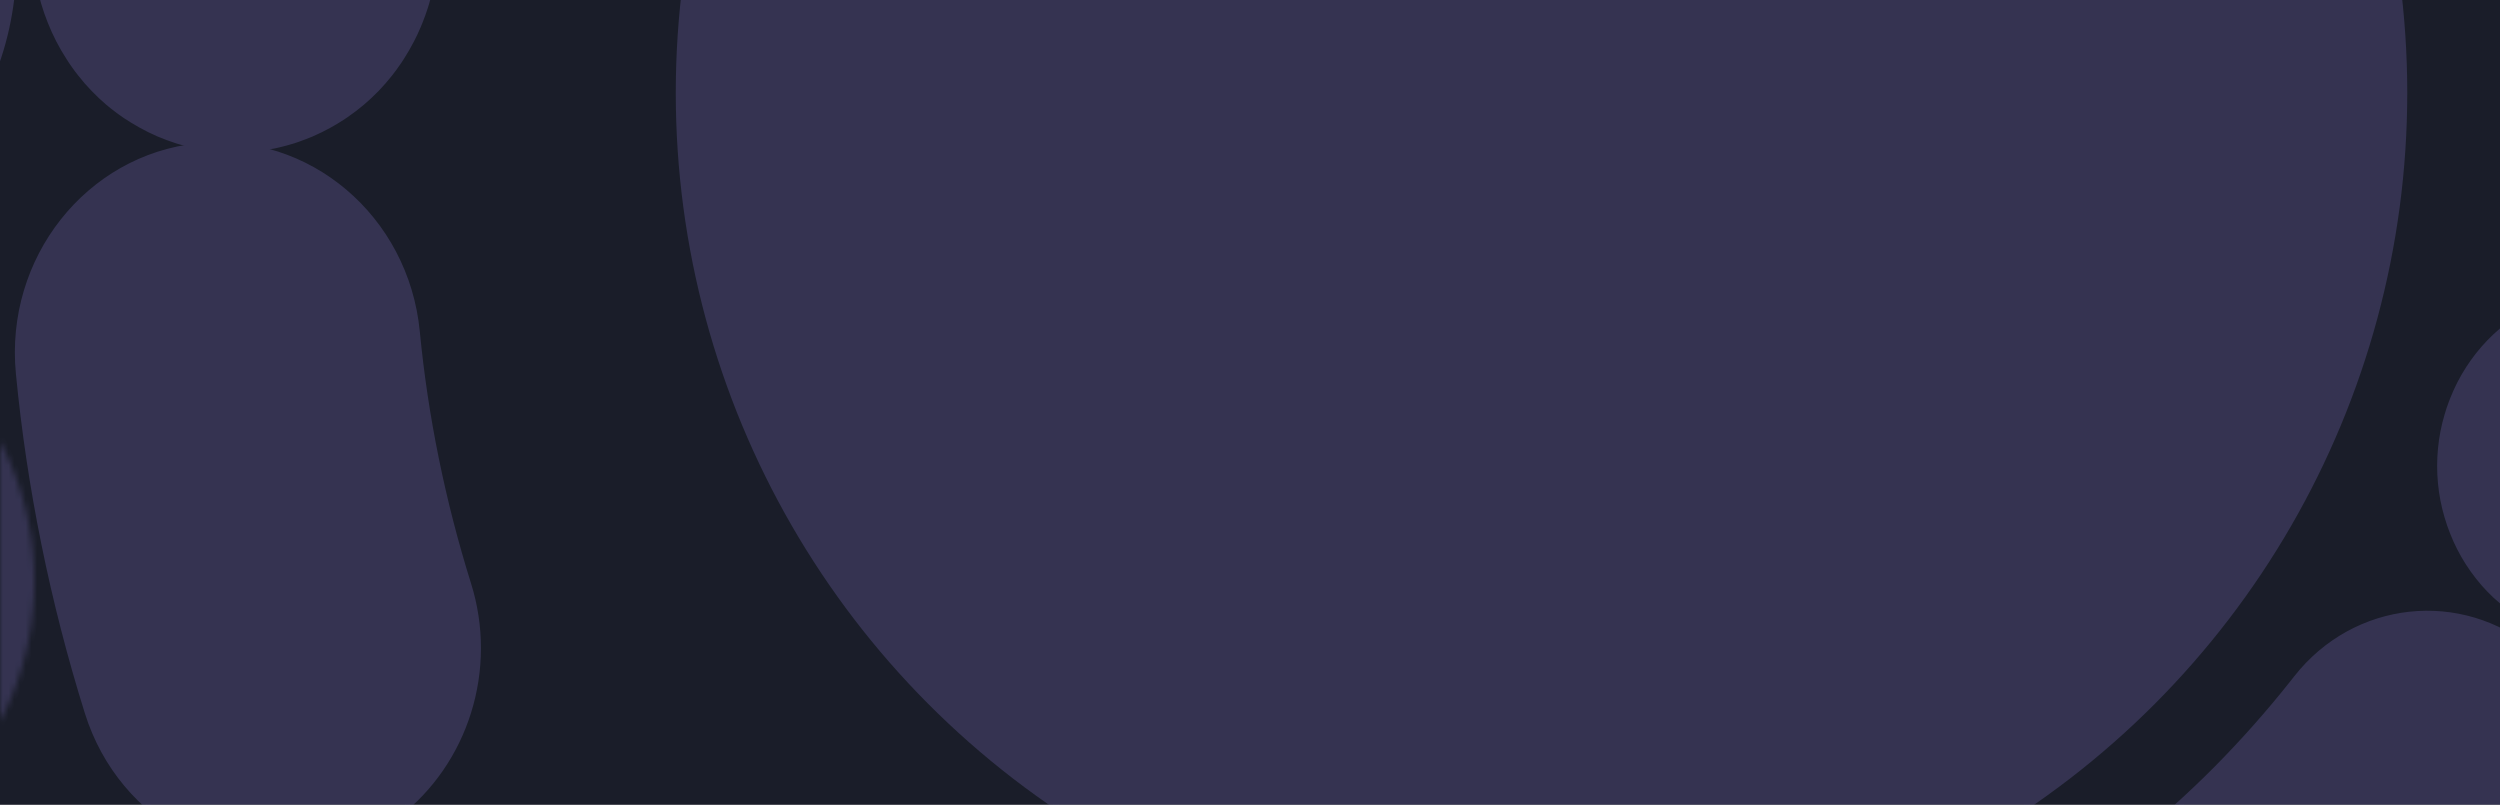 <?xml version="1.0" encoding="UTF-8"?>
<svg xmlns="http://www.w3.org/2000/svg" width="438" height="141" viewBox="0 0 438 141" fill="none">
  <g clip-path="url(#clip0_713_7232)">
    <rect width="438" height="141" fill="#1A1D29"></rect>
    <g opacity="0.2">
      <path d="M440.12 -18.348C438.045 -35.141 449.488 -50.482 465.654 -52.638C481.816 -54.795 496.628 -42.98 498.702 -26.191L498.702 -26.19C499.963 -16.055 500.599 -5.865 500.616 4.258L500.605 4.258L500.605 4.758C500.603 11.559 500.321 18.33 499.761 25.057C498.349 41.92 484.023 54.388 467.793 52.941C451.56 51.494 439.496 36.676 440.92 19.812L440.92 19.811C441.963 7.279 441.701 -5.557 440.12 -18.348Z" fill="#9F8CF2" stroke="#9F8CF2"></path>
      <path d="M427.631 84.641C427.438 82.644 427.439 80.618 427.633 78.62C427.73 77.618 427.868 76.62 428.06 75.653L428.06 75.652C428.254 74.666 428.488 73.696 428.777 72.743L428.779 72.737C428.985 72.022 429.222 71.314 429.485 70.612L429.757 69.913L429.758 69.91C430.115 68.998 430.529 68.085 430.983 67.201C431.437 66.318 431.932 65.462 432.469 64.62L432.47 64.62C433.008 63.791 433.587 62.976 434.193 62.205C434.798 61.436 435.459 60.681 436.148 59.967C436.835 59.255 437.55 58.584 438.307 57.942C439.049 57.316 439.832 56.717 440.629 56.161L440.63 56.161C441.433 55.616 442.271 55.089 443.118 54.636L443.127 54.631C443.963 54.162 444.843 53.734 445.739 53.349L445.742 53.348C446.619 52.964 447.538 52.622 448.444 52.337L448.445 52.337C449.368 52.051 450.316 51.794 451.247 51.595L451.248 51.595C452.204 51.408 453.168 51.251 454.114 51.151C455.093 51.051 456.069 50.993 457.028 50.993C457.988 50.993 458.964 51.05 459.928 51.149C460.874 51.248 461.839 51.404 462.794 51.591C463.725 51.789 464.673 52.045 465.596 52.331C466.514 52.614 467.419 52.955 468.314 53.34C469.197 53.725 470.078 54.153 470.93 54.623L470.933 54.625C471.767 55.078 472.605 55.605 473.407 56.148C474.216 56.703 474.999 57.299 475.74 57.925C476.485 58.568 477.216 59.254 477.89 59.952C478.564 60.651 479.238 61.42 479.842 62.189C480.45 62.962 481.04 63.774 481.56 64.597L481.561 64.599C482.099 65.442 482.595 66.298 483.048 67.182C483.502 68.066 483.915 68.981 484.288 69.896C484.657 70.819 484.974 71.758 485.263 72.716C485.539 73.674 485.773 74.645 485.966 75.631L485.966 75.632C486.158 76.603 486.309 77.602 486.405 78.599C486.501 79.595 486.542 80.608 486.542 81.609C486.541 82.611 486.499 83.624 486.403 84.62C486.306 85.617 486.155 86.616 485.962 87.587L485.962 87.588C485.816 88.328 485.648 89.059 485.457 89.783L485.257 90.504C484.966 91.465 484.649 92.418 484.28 93.324L484.279 93.327C483.907 94.254 483.494 95.153 483.039 96.039C482.583 96.926 482.088 97.796 481.553 98.621L481.549 98.626C481.028 99.449 480.437 100.261 479.829 101.035L479.826 101.038L479.364 101.619C478.892 102.193 478.393 102.747 477.878 103.27L477.871 103.277L477.358 103.801C476.836 104.319 476.285 104.817 475.724 105.302C475.168 105.771 474.589 106.225 473.993 106.656L473.39 107.08C472.588 107.624 471.747 108.154 470.909 108.624C470.051 109.083 469.173 109.523 468.301 109.89L468.297 109.891L467.623 110.172C466.947 110.444 466.265 110.69 465.577 110.903C464.651 111.19 463.701 111.448 462.767 111.647L462.767 111.646C461.821 111.845 460.86 111.988 459.908 112.089C458.944 112.189 457.968 112.247 457.008 112.247C456.048 112.247 455.071 112.192 454.092 112.092C453.141 111.992 452.179 111.85 451.234 111.651C450.301 111.453 449.351 111.195 448.425 110.909L448.424 110.91C447.518 110.626 446.6 110.284 445.723 109.9L445.714 109.897C444.826 109.529 443.947 109.089 443.103 108.63L443.102 108.631C442.252 108.162 441.414 107.634 440.613 107.091L440.612 107.092C439.815 106.536 439.033 105.937 438.292 105.311L438.291 105.312C437.531 104.669 436.805 103.999 436.136 103.292L436.129 103.285C435.444 102.589 434.786 101.835 434.183 101.054L434.18 101.051C433.574 100.281 432.996 99.467 432.459 98.639C431.924 97.814 431.428 96.944 430.973 96.058C430.519 95.172 430.107 94.275 429.751 93.353L429.748 93.344C429.377 92.433 429.048 91.478 428.773 90.524L428.771 90.518C428.483 89.565 428.249 88.595 428.056 87.609L428.056 87.608C427.865 86.642 427.727 85.643 427.631 84.641Z" fill="#9F8CF2" stroke="#9F8CF2"></path>
      <path d="M321.481 210.491C315.261 195.132 322.026 177.5 336.58 170.694L337.28 170.378C338.271 169.952 339.239 169.465 340.193 169.006L341.76 168.251L341.763 168.25C342.241 168.017 342.72 167.776 343.196 167.534L344.611 166.81C344.886 166.671 345.161 166.529 345.432 166.388C345.705 166.246 345.976 166.106 346.246 165.97L346.256 165.965L346.265 165.96L347.884 165.077C348.81 164.583 349.737 164.074 350.65 163.549L350.652 163.547L352.05 162.736L352.051 162.736C353.029 162.171 354.014 161.602 354.987 161.003L354.997 160.996C355.048 160.962 355.097 160.932 355.15 160.899C355.199 160.869 355.251 160.836 355.307 160.799L355.308 160.799C361.522 156.99 367.304 152.975 372.485 148.842L372.486 148.842C378.169 144.334 383.459 139.607 388.274 134.763L388.275 134.762C392.959 130.031 397.42 125.006 401.51 119.855L402.323 118.823C412.607 105.702 431.199 103.691 443.861 114.346C451.042 120.389 454.787 129.218 454.784 138.142L454.783 138.642L454.792 138.642C454.686 145.257 452.521 151.896 448.182 157.436C442.787 164.315 436.926 171.016 430.736 177.36L429.494 178.624C423 185.165 415.933 191.49 408.434 197.439L408.434 197.44C401.44 203.011 393.718 208.395 385.505 213.433L385.501 213.436L384.248 214.211C383.018 214.959 381.858 215.631 380.79 216.239L380.786 216.241L379.54 216.967C378.063 217.82 376.668 218.586 375.256 219.354C374.977 219.506 374.697 219.659 374.417 219.811L373.577 220.267L373.571 220.271L373.121 220.516C372.969 220.595 372.815 220.673 372.656 220.752L372.653 220.754L370.956 221.627C369.542 222.352 368.135 223.075 366.7 223.768L366.7 223.767L366.688 223.774L366.68 223.778C366.669 223.782 366.665 223.784 366.645 223.792C366.626 223.8 366.589 223.818 366.544 223.842L365.149 224.507L365.148 224.507L362.787 225.636C361.954 226.027 361.074 226.431 360.143 226.835L360.142 226.835L359.435 227.132C344.578 233.148 327.712 225.841 321.482 210.49L321.481 210.491Z" fill="#9F8CF2" stroke="#9F8CF2"></path>
      <path d="M3.28 65.397C1.353 45.402 15.448 27.605 34.69 25.598C53.929 23.592 71.125 38.153 73.052 58.132C74.478 72.94 77.501 87.819 82.04 102.333C83.212 106.067 83.764 109.844 83.762 113.564C83.757 128.906 74.319 143.148 59.496 148.14C41.095 154.33 21.314 143.903 15.342 124.805C9.258 105.355 5.201 85.368 3.28 65.397Z" fill="#9F8CF2" stroke="#9F8CF2"></path>
      <path d="M6.189 -8.32C6.135 -9.507 6.135 -10.724 6.191 -11.912C6.218 -12.493 6.274 -13.091 6.33 -13.687L6.33 -13.688C6.385 -14.288 6.455 -14.875 6.538 -15.461C6.62 -16.042 6.728 -16.625 6.841 -17.221L6.842 -17.221C7.063 -18.377 7.353 -19.535 7.686 -20.668C8.018 -21.799 8.404 -22.929 8.845 -24.014L8.848 -24.021C9.275 -25.118 9.771 -26.189 10.31 -27.235C10.849 -28.28 11.444 -29.309 12.079 -30.296L12.085 -30.308C12.383 -30.797 12.72 -31.275 13.059 -31.758L13.06 -31.758C13.407 -32.247 13.749 -32.715 14.117 -33.166L14.123 -33.174C14.483 -33.633 14.856 -34.09 15.24 -34.532C15.625 -34.973 16.023 -35.399 16.435 -35.812L16.441 -35.818L16.447 -35.824C16.845 -36.251 17.256 -36.664 17.681 -37.062C18.107 -37.46 18.548 -37.846 18.991 -38.219C19.435 -38.592 19.889 -38.963 20.355 -39.319L20.356 -39.319C20.814 -39.664 21.283 -40.007 21.764 -40.335L21.767 -40.337C22.718 -40.995 23.712 -41.61 24.719 -42.168C25.725 -42.725 26.759 -43.225 27.823 -43.684L27.825 -43.685C28.871 -44.141 29.96 -44.541 31.05 -44.885C32.142 -45.229 33.258 -45.529 34.372 -45.757C34.947 -45.874 35.509 -45.987 36.068 -46.072C36.633 -46.158 37.212 -46.23 37.778 -46.288C38.209 -46.332 38.641 -46.375 39.066 -46.406L39.488 -46.431C40.068 -46.46 40.647 -46.474 41.226 -46.475C41.668 -46.475 42.091 -46.475 42.514 -46.458L42.938 -46.433L42.949 -46.432C43.508 -46.404 44.084 -46.348 44.673 -46.29C45.238 -46.233 45.804 -46.162 46.369 -46.076C46.929 -45.992 47.506 -45.879 48.063 -45.763L48.064 -45.762C49.177 -45.535 50.294 -45.236 51.4 -44.892C52.488 -44.55 53.562 -44.151 54.623 -43.694C55.676 -43.235 56.725 -42.735 57.729 -42.18C58.484 -41.762 59.231 -41.312 59.951 -40.837L60.663 -40.353L60.669 -40.349C61.15 -40.021 61.619 -39.678 62.095 -39.33C62.548 -38.975 63 -38.605 63.44 -38.235C63.883 -37.862 64.323 -37.477 64.749 -37.079C65.174 -36.681 65.588 -36.267 66.003 -35.836C66.419 -35.405 66.805 -34.992 67.189 -34.55C67.575 -34.108 67.946 -33.651 68.325 -33.186C68.684 -32.727 69.038 -32.262 69.362 -31.786L69.372 -31.772C69.715 -31.303 70.043 -30.82 70.359 -30.322C70.981 -29.333 71.576 -28.302 72.114 -27.257C72.653 -26.212 73.148 -25.141 73.574 -24.044L73.577 -24.037C74.017 -22.953 74.403 -21.823 74.735 -20.692L74.736 -20.687C74.993 -19.843 75.213 -18.981 75.4 -18.114L75.575 -17.246L75.577 -17.235C75.7 -16.655 75.796 -16.073 75.878 -15.486C75.961 -14.899 76.03 -14.311 76.1 -13.703C76.127 -13.412 76.151 -13.118 76.171 -12.824L76.223 -11.938C76.25 -11.336 76.263 -10.735 76.263 -10.134C76.263 -9.537 76.263 -8.945 76.223 -8.356L76.222 -8.356L76.222 -8.345C76.194 -7.761 76.153 -7.164 76.098 -6.566L76.098 -6.567C76.028 -5.972 75.958 -5.383 75.875 -4.796C75.791 -4.207 75.696 -3.611 75.573 -3.049L75.57 -3.036C75.349 -1.877 75.073 -0.72 74.728 0.421L74.728 0.425L74.469 1.27C74.199 2.112 73.898 2.946 73.566 3.772L73.565 3.775L73.232 4.589C72.887 5.402 72.506 6.209 72.102 6.993C71.563 8.037 70.969 9.068 70.347 10.041L70.346 10.042L69.862 10.78C69.697 11.021 69.529 11.26 69.358 11.495L69.353 11.501L69.348 11.508L69.098 11.866C68.845 12.219 68.578 12.566 68.309 12.909C67.931 13.374 67.558 13.832 67.173 14.274C66.791 14.712 66.395 15.137 65.992 15.569C65.571 15.991 65.157 16.406 64.731 16.805C64.517 17.005 64.3 17.201 64.08 17.396L63.414 17.982C62.972 18.354 62.52 18.723 62.071 19.062L62.068 19.064C61.597 19.422 61.129 19.765 60.649 20.093L60.648 20.093L59.934 20.57C59.211 21.041 58.463 21.492 57.708 21.91C56.703 22.466 55.656 22.981 54.608 23.439C53.809 23.772 53.003 24.082 52.188 24.367L51.371 24.644C50.546 24.9 49.712 25.126 48.876 25.325L48.035 25.516C47.487 25.63 46.91 25.73 46.345 25.815C45.913 25.881 45.489 25.946 45.069 25.997L44.649 26.045C44.359 26.073 44.07 26.099 43.782 26.12L42.925 26.174C42.346 26.203 41.767 26.218 41.201 26.218C40.624 26.218 40.041 26.218 39.475 26.176L39.464 26.175C38.898 26.147 38.319 26.104 37.754 26.047C37.194 25.991 36.618 25.906 36.044 25.819C35.481 25.734 34.917 25.635 34.354 25.521C33.234 25.278 32.118 24.992 31.032 24.651C29.938 24.293 28.845 23.893 27.797 23.45C26.738 22.994 25.705 22.479 24.698 21.922C23.691 21.365 22.696 20.75 21.742 20.105L21.741 20.107C21.262 19.78 20.797 19.438 20.344 19.083L20.331 19.073C19.871 18.737 19.422 18.371 18.98 17.999L18.98 17.998C18.532 17.606 18.09 17.221 17.663 16.822C17.238 16.424 16.825 16.009 16.424 15.593C16.008 15.162 15.608 14.733 15.224 14.293C14.84 13.851 14.467 13.395 14.107 12.936L14.101 12.929C13.734 12.478 13.392 12.01 13.044 11.521C12.706 11.039 12.369 10.561 12.072 10.072L12.067 10.065L12.063 10.058C11.43 9.088 10.837 8.059 10.299 7.015C9.761 5.971 9.265 4.884 8.838 3.799L8.837 3.796C8.396 2.695 8.009 1.58 7.678 0.45C7.346 -0.697 7.057 -1.856 6.837 -3.011L6.837 -3.013C6.726 -3.591 6.616 -4.189 6.534 -4.771C6.451 -5.357 6.382 -5.944 6.327 -6.531C6.271 -7.141 6.217 -7.739 6.189 -8.32Z" fill="#9F8CF2" stroke="#9F8CF2"></path>
      <path d="M54.78 208.011C41.573 190.959 44.211 166.024 60.669 152.333C77.116 138.65 101.149 141.355 114.347 158.396L114.348 158.397C115.054 159.304 115.996 160.441 117.004 161.631L117.005 161.632C117.52 162.237 118.022 162.843 118.525 163.452L118.528 163.456C119.398 164.488 120.302 165.499 121.176 166.505L121.177 166.506C121.444 166.812 121.714 167.118 121.983 167.422C122.252 167.726 122.521 168.03 122.785 168.333L122.794 168.342C123.359 168.957 123.911 169.543 124.454 170.149L124.454 170.15L124.457 170.151C125.363 171.149 126.278 172.157 127.237 173.121L128.691 174.614C129.829 175.792 130.908 176.91 131.809 177.771C131.871 177.836 131.933 177.896 131.988 177.95C132.045 178.005 132.095 178.054 132.144 178.105L132.154 178.115C138.894 184.736 145.749 190.72 152.508 195.906C159.908 201.598 167.435 206.711 174.909 211.155L174.911 211.155C182.718 215.772 190.807 219.939 198.91 223.525L198.91 223.526C213.418 229.93 222.124 244.555 222.119 259.957L222.119 260.457L222.126 260.457C222.062 265.48 221.067 270.575 219.045 275.484L219.045 275.483C210.747 295.607 188.316 304.946 168.931 296.373L168.931 296.372C158.123 291.6 147.382 286.061 136.992 279.914L136.993 279.913C126.884 273.91 116.815 267.067 107.039 259.558L107.038 259.558C97.894 252.558 88.72 244.543 79.782 235.788L79.78 235.785C77.913 233.979 76.253 232.275 74.771 230.74L73.471 229.391L73.469 229.389C71.936 227.816 70.543 226.299 69.143 224.777C68.57 224.154 68.008 223.544 67.432 222.933C67.11 222.585 66.798 222.245 66.499 221.893L66.498 221.892C65.949 221.25 65.386 220.623 64.829 220.002C63.471 218.465 62.105 216.919 60.796 215.346L60.784 215.332L60.772 215.319C60.757 215.304 60.743 215.287 60.717 215.256C60.699 215.235 60.673 215.205 60.643 215.172L59.343 213.607L59.34 213.606C58.14 212.171 56.796 210.577 55.387 208.79L54.78 208.011Z" fill="#9F8CF2" stroke="#9F8CF2"></path>
      <path d="M430.542 242.27C414.558 225.162 414.982 197.85 431.502 181.276C432.391 180.383 433.493 179.184 434.649 177.942L434.651 177.94L436.386 176.055C437.386 174.976 438.357 173.852 439.32 172.753L439.323 172.75C439.895 172.085 440.475 171.441 441.055 170.782L441.06 170.776L441.066 170.769C441.623 170.091 442.191 169.43 442.769 168.743C443.72 167.613 444.676 166.477 445.605 165.311L445.606 165.31L447.032 163.512L447.033 163.512C448.145 162.115 449.213 160.789 450.018 159.693L450.019 159.693C450.159 159.511 450.221 159.413 450.324 159.292L450.334 159.281L450.343 159.268C456.582 151.031 462.151 142.734 466.893 134.61C472.096 125.72 476.697 116.756 480.584 107.921L480.584 107.92C484.623 98.696 488.173 89.196 491.106 79.724C498.142 57.04 521.569 44.554 543.435 51.818C561.079 57.683 572.325 74.614 572.319 92.856L572.319 92.97L572.331 92.996C572.318 97.332 571.668 101.725 570.322 106.076L570.322 106.077C566.406 118.702 561.693 131.328 556.31 143.621L556.31 143.622C551.382 154.846 545.669 166.084 539.307 177.11L538.026 179.312L536.81 181.372C530.676 191.676 523.644 202.089 515.899 212.326L515.897 212.329L514.636 214C513.391 215.626 512.201 217.12 511.12 218.48L509.847 220.075L509.847 220.076C508.354 221.955 506.902 223.69 505.433 225.43C505.138 225.779 504.847 226.129 504.557 226.477C504.266 226.825 503.976 227.171 503.683 227.518L503.679 227.523L503.194 228.101C503.03 228.293 502.864 228.483 502.699 228.669L502.697 228.67L500.891 230.715L500.89 230.716L498.662 233.246C497.916 234.083 497.167 234.915 496.406 235.74C496.365 235.782 496.308 235.844 496.254 235.912L496.254 235.911L494.77 237.507L494.768 237.51L493.541 238.841C492.273 240.21 490.878 241.685 489.351 243.224C472.841 259.788 446.516 259.368 430.542 242.27Z" fill="#9F8CF2" stroke="#9F8CF2"></path>
      <path d="M-56.443 220.592C-68.813 195.416 -59.135 164.612 -34.838 151.787C-10.567 138.968 19.136 148.948 31.501 174.129C40.632 192.715 51.88 210.53 64.922 227.066C72.413 236.566 76.053 248.022 76.05 259.397C76.043 274.218 69.856 288.918 57.915 299.04C36.82 316.912 5.737 313.685 -11.501 291.83C-29.003 269.639 -44.128 245.665 -56.443 220.592Z" fill="#9F8CF2" stroke="#9F8CF2"></path>
      <mask id="path-9-inside-1_713_7232" fill="white">
        <path d="M6.02 101.855C6.02 102.711 5.992 103.566 5.963 104.407C5.921 105.248 5.851 106.103 5.767 106.944C5.697 107.785 5.584 108.626 5.472 109.452C5.346 110.293 5.206 111.134 5.038 111.946C4.883 112.772 4.701 113.613 4.505 114.425C4.295 115.237 4.085 116.049 3.847 116.861C3.609 117.659 3.342 118.471 3.076 119.254C2.796 120.051 2.502 120.849 2.194 121.617C1.886 122.4 1.55 123.169 1.2 123.923C0.864 124.691 0.486 125.445 0.108 126.185C-0.27 126.924 -0.676 127.678 -1.096 128.389C-1.502 129.114 -1.95 129.839 -2.398 130.535C-2.846 131.231 -3.308 131.942 -3.797 132.609C-4.273 133.29 -4.791 133.957 -5.295 134.61C-5.813 135.262 -6.359 135.915 -6.905 136.539C-7.451 137.177 -8.01 137.786 -8.584 138.395C-9.172 138.99 -9.774 139.57 -10.376 140.15C-10.977 140.715 -11.607 141.267 -12.237 141.803C-12.867 142.34 -13.51 142.862 -14.168 143.355C-14.826 143.863 -15.498 144.342 -16.169 144.806C-16.841 145.27 -17.541 145.734 -18.24 146.155C-18.926 146.59 -19.654 147.011 -20.367 147.402C-21.081 147.794 -21.809 148.186 -22.55 148.534C-23.278 148.897 -24.034 149.245 -24.775 149.564C-25.517 149.883 -26.286 150.188 -27.056 150.478C-27.811 150.754 -28.595 151.03 -29.365 151.277C-30.148 151.523 -30.932 151.741 -31.715 151.959C-32.499 152.162 -33.31 152.351 -34.094 152.511C-34.892 152.685 -35.703 152.83 -36.514 152.961C-37.312 153.077 -38.123 153.193 -38.935 153.266C-39.746 153.354 -40.572 153.426 -41.383 153.47C-42.195 153.514 -43.02 153.529 -43.846 153.529C-44.671 153.529 -45.483 153.529 -46.294 153.472C-47.106 153.429 -47.931 153.356 -48.742 153.27C-49.554 153.198 -50.365 153.082 -51.177 152.966C-51.974 152.836 -52.785 152.691 -53.583 152.518C-54.366 152.358 -55.178 152.17 -55.961 151.968C-56.745 151.75 -57.542 151.533 -58.311 151.287C-59.081 151.041 -59.864 150.766 -60.62 150.49C-61.389 150.201 -62.158 149.897 -62.9 149.578C-63.655 149.259 -64.397 148.912 -65.138 148.549C-65.865 148.202 -66.593 147.81 -67.306 147.419C-68.033 147.028 -68.747 146.608 -69.432 146.173C-70.132 145.753 -70.831 145.289 -71.502 144.826C-72.174 144.362 -72.859 143.884 -73.503 143.377C-74.16 142.884 -74.803 142.362 -75.433 141.826C-76.062 141.29 -76.692 140.739 -77.293 140.174C-77.908 139.594 -78.496 139.015 -79.083 138.42C-79.657 137.812 -80.216 137.203 -80.775 136.565C-81.321 135.942 -81.852 135.29 -82.37 134.638C-82.887 133.985 -83.391 133.319 -83.866 132.637C-84.356 131.971 -84.817 131.26 -85.264 130.565C-85.726 129.869 -86.159 129.144 -86.579 128.42C-86.984 127.709 -87.39 126.955 -87.767 126.216C-88.145 125.477 -88.522 124.723 -88.858 123.955C-89.207 123.201 -89.543 122.433 -89.85 121.65C-90.158 120.882 -90.451 120.085 -90.731 119.287C-90.997 118.505 -91.262 117.693 -91.5 116.895C-91.737 116.084 -91.947 115.272 -92.156 114.46C-92.352 113.648 -92.534 112.807 -92.687 111.981C-92.855 111.169 -92.995 110.328 -93.12 109.488C-93.232 108.661 -93.343 107.821 -93.413 106.98C-93.497 106.139 -93.566 105.283 -93.608 104.443C-93.692 102.746 -93.691 101.036 -93.606 99.354C-93.564 98.513 -93.494 97.658 -93.41 96.817C-93.34 95.976 -93.227 95.135 -93.115 94.294C-92.989 93.468 -92.849 92.626 -92.68 91.8C-92.526 90.988 -92.344 90.147 -92.148 89.335C-91.938 88.523 -91.728 87.697 -91.49 86.899C-91.251 86.102 -90.985 85.29 -90.719 84.507C-90.439 83.71 -90.145 82.912 -89.837 82.144C-89.529 81.361 -89.193 80.592 -88.843 79.838C-88.507 79.07 -88.129 78.316 -87.751 77.576C-87.373 76.822 -86.967 76.082 -86.561 75.372C-86.141 74.647 -85.707 73.922 -85.245 73.226C-84.797 72.53 -84.335 71.819 -83.845 71.152C-83.37 70.47 -82.866 69.803 -82.348 69.151C-81.83 68.498 -81.298 67.846 -80.752 67.222C-80.192 66.584 -79.632 65.975 -79.059 65.366C-78.471 64.771 -77.883 64.191 -77.267 63.611C-76.665 63.045 -76.036 62.494 -75.406 61.957C-74.776 61.421 -74.132 60.898 -73.475 60.405C-72.831 59.898 -72.145 59.419 -71.474 58.955C-70.802 58.491 -70.102 58.026 -69.403 57.606C-68.717 57.171 -68.003 56.75 -67.275 56.358C-66.562 55.967 -65.834 55.575 -65.107 55.227C-64.365 54.864 -63.623 54.516 -62.868 54.196C-62.126 53.877 -61.357 53.572 -60.587 53.282C-59.831 53.007 -59.048 52.731 -58.278 52.484C-57.509 52.237 -56.711 52.02 -55.928 51.802C-55.144 51.599 -54.333 51.41 -53.549 51.25C-52.752 51.076 -51.94 50.931 -51.142 50.8C-50.331 50.683 -49.52 50.567 -48.708 50.494C-47.897 50.407 -47.071 50.334 -46.26 50.291C-45.448 50.247 -44.623 50.232 -43.811 50.232C-43 50.231 -42.16 50.231 -41.349 50.289C-40.537 50.332 -39.712 50.404 -38.901 50.491C-38.089 50.563 -37.278 50.679 -36.48 50.794C-35.669 50.925 -34.857 51.069 -34.06 51.243C-33.277 51.402 -32.465 51.59 -31.682 51.793C-30.898 52.01 -30.115 52.227 -29.332 52.474C-28.562 52.72 -27.779 52.995 -27.023 53.27C-26.254 53.56 -25.485 53.864 -24.743 54.183C-24.002 54.501 -23.246 54.849 -22.519 55.211C-21.778 55.559 -21.05 55.95 -20.337 56.341C-19.623 56.733 -18.896 57.153 -18.211 57.587C-17.511 58.008 -16.812 58.471 -16.141 58.935C-15.469 59.399 -14.798 59.877 -14.14 60.384C-13.483 60.877 -12.84 61.398 -12.21 61.935C-11.581 62.471 -10.951 63.022 -10.35 63.587C-9.749 64.166 -9.147 64.746 -8.56 65.34C-7.986 65.949 -7.427 66.558 -6.882 67.195C-6.336 67.819 -5.791 68.471 -5.273 69.123C-4.77 69.775 -4.252 70.442 -3.777 71.123C-3.287 71.79 -2.826 72.5 -2.379 73.196C-1.931 73.892 -1.484 74.616 -1.078 75.341C-0.659 76.051 -0.253 76.791 0.124 77.544C0.502 78.284 0.879 79.037 1.215 79.806C1.564 80.559 1.9 81.328 2.207 82.111C2.515 82.879 2.808 83.676 3.088 84.473C3.354 85.256 3.619 86.068 3.857 86.865C4.094 87.662 4.304 88.489 4.514 89.3C4.709 90.112 4.891 90.953 5.044 91.765C5.212 92.591 5.352 93.432 5.477 94.258C5.589 95.099 5.7 95.94 5.77 96.781C5.854 97.622 5.923 98.477 5.965 99.318C5.993 100.159 6.021 101.014 6.02 101.855Z"></path>
      </mask>
      <path d="M6.02 101.855C6.02 102.711 5.992 103.566 5.963 104.407C5.921 105.248 5.851 106.103 5.767 106.944C5.697 107.785 5.584 108.626 5.472 109.452C5.346 110.293 5.206 111.134 5.038 111.946C4.883 112.772 4.701 113.613 4.505 114.425C4.295 115.237 4.085 116.049 3.847 116.861C3.609 117.659 3.342 118.471 3.076 119.254C2.796 120.051 2.502 120.849 2.194 121.617C1.886 122.4 1.55 123.169 1.2 123.923C0.864 124.691 0.486 125.445 0.108 126.185C-0.27 126.924 -0.676 127.678 -1.096 128.389C-1.502 129.114 -1.95 129.839 -2.398 130.535C-2.846 131.231 -3.308 131.942 -3.797 132.609C-4.273 133.29 -4.791 133.957 -5.295 134.61C-5.813 135.262 -6.359 135.915 -6.905 136.539C-7.451 137.177 -8.01 137.786 -8.584 138.395C-9.172 138.99 -9.774 139.57 -10.376 140.15C-10.977 140.715 -11.607 141.267 -12.237 141.803C-12.867 142.34 -13.51 142.862 -14.168 143.355C-14.826 143.863 -15.498 144.342 -16.169 144.806C-16.841 145.27 -17.541 145.734 -18.24 146.155C-18.926 146.59 -19.654 147.011 -20.367 147.402C-21.081 147.794 -21.809 148.186 -22.55 148.534C-23.278 148.897 -24.034 149.245 -24.775 149.564C-25.517 149.883 -26.286 150.188 -27.056 150.478C-27.811 150.754 -28.595 151.03 -29.365 151.277C-30.148 151.523 -30.932 151.741 -31.715 151.959C-32.499 152.162 -33.31 152.351 -34.094 152.511C-34.892 152.685 -35.703 152.83 -36.514 152.961C-37.312 153.077 -38.123 153.193 -38.935 153.266C-39.746 153.354 -40.572 153.426 -41.383 153.47C-42.195 153.514 -43.02 153.529 -43.846 153.529C-44.671 153.529 -45.483 153.529 -46.294 153.472C-47.106 153.429 -47.931 153.356 -48.742 153.27C-49.554 153.198 -50.365 153.082 -51.177 152.966C-51.974 152.836 -52.785 152.691 -53.583 152.518C-54.366 152.358 -55.178 152.17 -55.961 151.968C-56.745 151.75 -57.542 151.533 -58.311 151.287C-59.081 151.041 -59.864 150.766 -60.62 150.49C-61.389 150.201 -62.158 149.897 -62.9 149.578C-63.655 149.259 -64.397 148.912 -65.138 148.549C-65.865 148.202 -66.593 147.81 -67.306 147.419C-68.033 147.028 -68.747 146.608 -69.432 146.173C-70.132 145.753 -70.831 145.289 -71.502 144.826C-72.174 144.362 -72.859 143.884 -73.503 143.377C-74.16 142.884 -74.803 142.362 -75.433 141.826C-76.062 141.29 -76.692 140.739 -77.293 140.174C-77.908 139.594 -78.496 139.015 -79.083 138.42C-79.657 137.812 -80.216 137.203 -80.775 136.565C-81.321 135.942 -81.852 135.29 -82.37 134.638C-82.887 133.985 -83.391 133.319 -83.866 132.637C-84.356 131.971 -84.817 131.26 -85.264 130.565C-85.726 129.869 -86.159 129.144 -86.579 128.42C-86.984 127.709 -87.39 126.955 -87.767 126.216C-88.145 125.477 -88.522 124.723 -88.858 123.955C-89.207 123.201 -89.543 122.433 -89.85 121.65C-90.158 120.882 -90.451 120.085 -90.731 119.287C-90.997 118.505 -91.262 117.693 -91.5 116.895C-91.737 116.084 -91.947 115.272 -92.156 114.46C-92.352 113.648 -92.534 112.807 -92.687 111.981C-92.855 111.169 -92.995 110.328 -93.12 109.488C-93.232 108.661 -93.343 107.821 -93.413 106.98C-93.497 106.139 -93.566 105.283 -93.608 104.443C-93.692 102.746 -93.691 101.036 -93.606 99.354C-93.564 98.513 -93.494 97.658 -93.41 96.817C-93.34 95.976 -93.227 95.135 -93.115 94.294C-92.989 93.468 -92.849 92.626 -92.68 91.8C-92.526 90.988 -92.344 90.147 -92.148 89.335C-91.938 88.523 -91.728 87.697 -91.49 86.899C-91.251 86.102 -90.985 85.29 -90.719 84.507C-90.439 83.71 -90.145 82.912 -89.837 82.144C-89.529 81.361 -89.193 80.592 -88.843 79.838C-88.507 79.07 -88.129 78.316 -87.751 77.576C-87.373 76.822 -86.967 76.082 -86.561 75.372C-86.141 74.647 -85.707 73.922 -85.245 73.226C-84.797 72.53 -84.335 71.819 -83.845 71.152C-83.37 70.47 -82.866 69.803 -82.348 69.151C-81.83 68.498 -81.298 67.846 -80.752 67.222C-80.192 66.584 -79.632 65.975 -79.059 65.366C-78.471 64.771 -77.883 64.191 -77.267 63.611C-76.665 63.045 -76.036 62.494 -75.406 61.957C-74.776 61.421 -74.132 60.898 -73.475 60.405C-72.831 59.898 -72.145 59.419 -71.474 58.955C-70.802 58.491 -70.102 58.026 -69.403 57.606C-68.717 57.171 -68.003 56.75 -67.275 56.358C-66.562 55.967 -65.834 55.575 -65.107 55.227C-64.365 54.864 -63.623 54.516 -62.868 54.196C-62.126 53.877 -61.357 53.572 -60.587 53.282C-59.831 53.007 -59.048 52.731 -58.278 52.484C-57.509 52.237 -56.711 52.02 -55.928 51.802C-55.144 51.599 -54.333 51.41 -53.549 51.25C-52.752 51.076 -51.94 50.931 -51.142 50.8C-50.331 50.683 -49.52 50.567 -48.708 50.494C-47.897 50.407 -47.071 50.334 -46.26 50.291C-45.448 50.247 -44.623 50.232 -43.811 50.232C-43 50.231 -42.16 50.231 -41.349 50.289C-40.537 50.332 -39.712 50.404 -38.901 50.491C-38.089 50.563 -37.278 50.679 -36.48 50.794C-35.669 50.925 -34.857 51.069 -34.06 51.243C-33.277 51.402 -32.465 51.59 -31.682 51.793C-30.898 52.01 -30.115 52.227 -29.332 52.474C-28.562 52.72 -27.779 52.995 -27.023 53.27C-26.254 53.56 -25.485 53.864 -24.743 54.183C-24.002 54.501 -23.246 54.849 -22.519 55.211C-21.778 55.559 -21.05 55.95 -20.337 56.341C-19.623 56.733 -18.896 57.153 -18.211 57.587C-17.511 58.008 -16.812 58.471 -16.141 58.935C-15.469 59.399 -14.798 59.877 -14.14 60.384C-13.483 60.877 -12.84 61.398 -12.21 61.935C-11.581 62.471 -10.951 63.022 -10.35 63.587C-9.749 64.166 -9.147 64.746 -8.56 65.34C-7.986 65.949 -7.427 66.558 -6.882 67.195C-6.336 67.819 -5.791 68.471 -5.273 69.123C-4.77 69.775 -4.252 70.442 -3.777 71.123C-3.287 71.79 -2.826 72.5 -2.379 73.196C-1.931 73.892 -1.484 74.616 -1.078 75.341C-0.659 76.051 -0.253 76.791 0.124 77.544C0.502 78.284 0.879 79.037 1.215 79.806C1.564 80.559 1.9 81.328 2.207 82.111C2.515 82.879 2.808 83.676 3.088 84.473C3.354 85.256 3.619 86.068 3.857 86.865C4.094 87.662 4.304 88.489 4.514 89.3C4.709 90.112 4.891 90.953 5.044 91.765C5.212 92.591 5.352 93.432 5.477 94.258C5.589 95.099 5.7 95.94 5.77 96.781C5.854 97.622 5.923 98.477 5.965 99.318C5.993 100.159 6.021 101.014 6.02 101.855Z" fill="#9F8CF2" stroke="#9F8CF2" stroke-width="2" mask="url(#path-9-inside-1_713_7232)"></path>
      <path d="M-53.118 44.224C-80.138 40.734 -99.318 15.169 -95.926 -12.876C-94.034 -28.443 -91.22 -44.214 -87.54 -59.739C-84.169 -73.912 -79.9 -88.29 -74.828 -102.574L-73.802 -105.43C-68.656 -119.663 -62.321 -134.291 -55.021 -148.863L-55.019 -148.866C-53.525 -151.902 -52.059 -154.651 -50.758 -157.087L-50.757 -157.088L-49.608 -159.248L-49.604 -159.257L-49.599 -159.266L-49.599 -159.269L-49.573 -159.32C-49.554 -159.356 -49.545 -159.374 -49.546 -159.372L-49.534 -159.39L-49.524 -159.408C-48.156 -161.982 -46.816 -164.355 -45.626 -166.442L-45.625 -166.444C-45.097 -167.379 -44.547 -168.331 -44.027 -169.292L-44.026 -169.292C-43.881 -169.557 -43.733 -169.817 -43.582 -170.078L-43.124 -170.859C-42.844 -171.323 -42.568 -171.787 -42.292 -172.249C-42.016 -172.713 -41.74 -173.176 -41.461 -173.638L-41.459 -173.641C-40.228 -175.713 -38.833 -178.057 -37.297 -180.515L-37.297 -180.515C-37.247 -180.592 -37.191 -180.681 -37.144 -180.761L-37.143 -180.761C-36.665 -181.503 -36.202 -182.246 -35.74 -182.985C-34.255 -185.336 -32.595 -187.995 -30.656 -190.842L-30.655 -190.842C-14.91 -213.902 15.886 -219.374 38.117 -203.084C51.701 -193.128 58.96 -177.336 58.955 -161.29L58.955 -160.79L58.992 -160.79C58.894 -150.728 55.952 -140.606 49.911 -131.776L49.91 -131.775L49.251 -130.784C48.561 -129.727 47.782 -128.489 46.975 -127.208L46.975 -127.207C46.702 -126.772 46.429 -126.337 46.156 -125.902C45.883 -125.467 45.609 -125.032 45.336 -124.597L45.336 -124.596C44.408 -123.111 43.51 -121.597 42.627 -120.087C42.362 -119.64 42.097 -119.195 41.831 -118.75C41.565 -118.304 41.298 -117.858 41.032 -117.408L41.026 -117.396L40.243 -116.007C39.981 -115.543 39.718 -115.077 39.458 -114.611C38.59 -113.09 37.721 -111.549 36.892 -109.992L36.892 -109.993L35.604 -107.587L35.604 -107.586C34.597 -105.703 33.64 -103.911 32.935 -102.466L32.932 -102.458L32.928 -102.45L32.805 -102.193C32.761 -102.108 32.716 -102.022 32.669 -101.94L32.663 -101.93L32.658 -101.92L31.632 -99.857C26.545 -89.551 22.156 -79.349 18.591 -69.501C14.412 -57.986 10.961 -46.528 8.295 -35.359L8.295 -35.358C5.53 -23.712 3.41 -11.862 1.991 -0.187C-1.415 27.855 -26.101 47.714 -53.118 44.224Z" fill="#9F8CF2" stroke="#9F8CF2"></path>
      <circle cx="270.073" cy="16.26" r="151.178" fill="#9F8CF2" stroke="#9F8CF2"></circle>
    </g>
  </g>
  <defs>
    <clipPath id="clip0_713_7232">
      <rect width="438" height="141" fill="white"></rect>
    </clipPath>
  </defs>
</svg>
